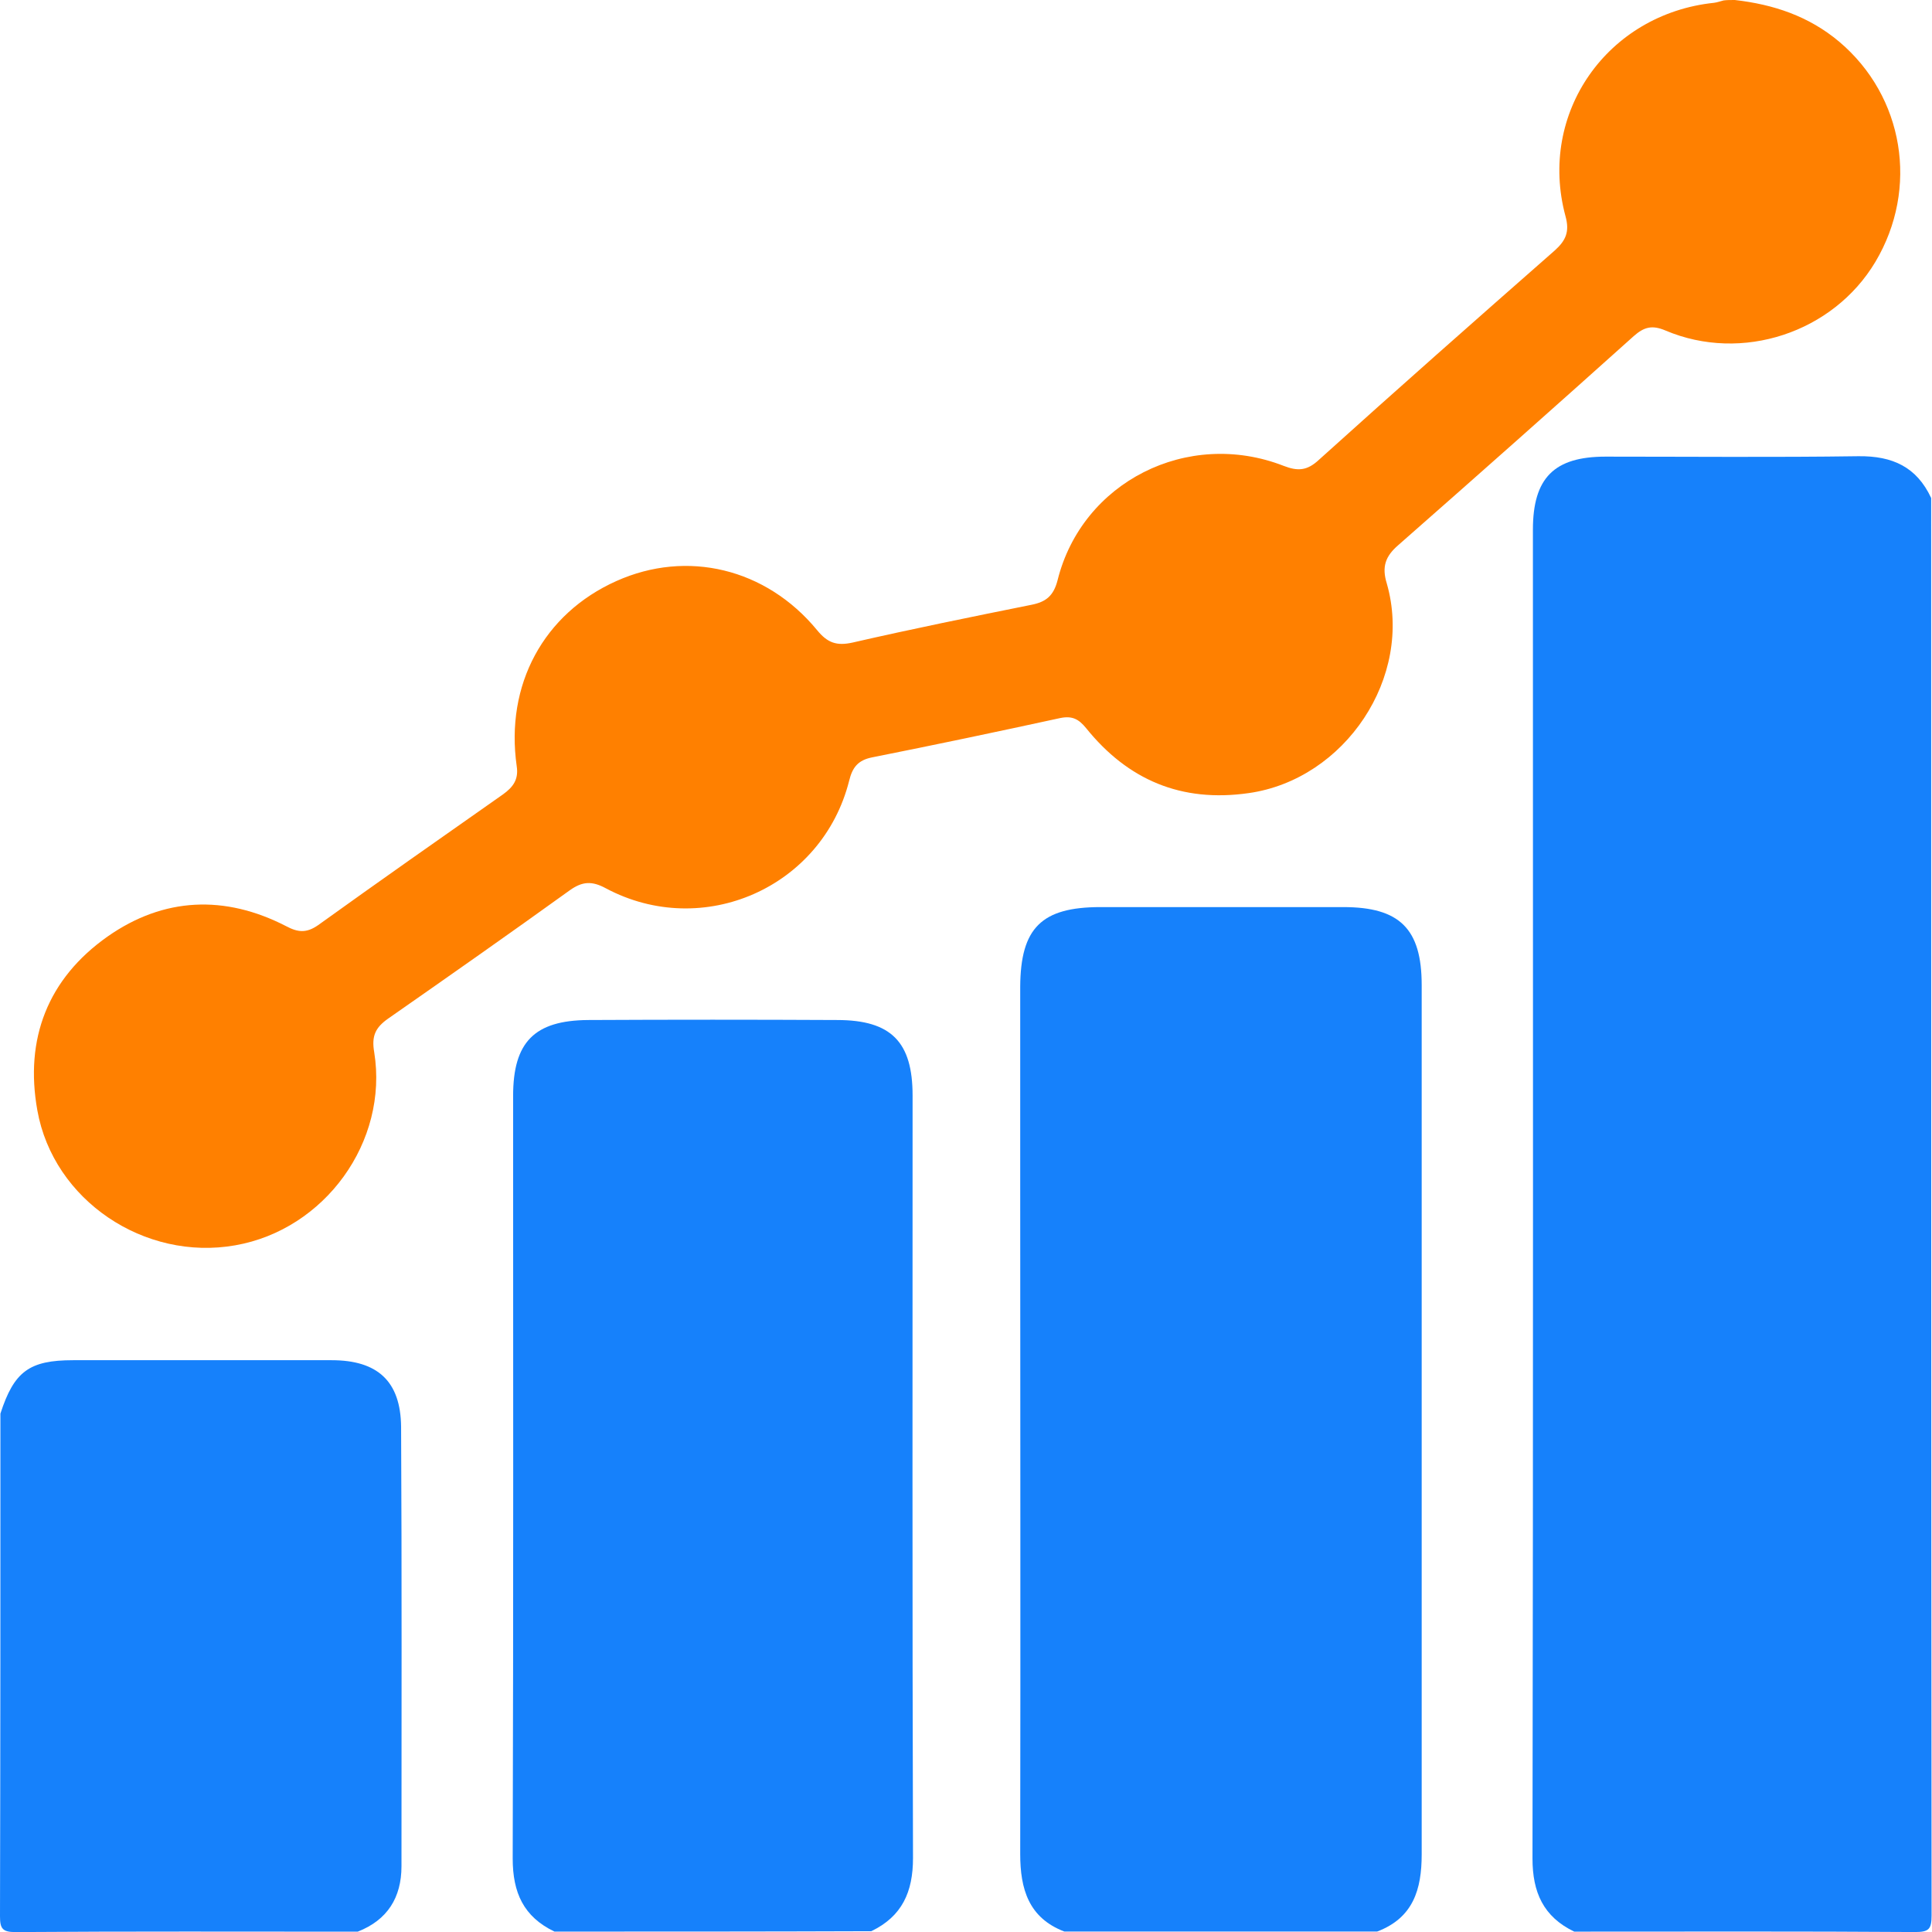 <?xml version="1.0" encoding="UTF-8"?> <svg xmlns="http://www.w3.org/2000/svg" width="51" height="51" viewBox="0 0 51 51" fill="none"><path d="M41.556 50.99C40.74 50.598 40.454 49.951 40.454 49.061C40.475 37.368 40.465 25.676 40.465 13.983C40.465 12.616 41.026 12.054 42.383 12.054C44.609 12.054 46.834 12.075 49.06 12.043C49.961 12.033 50.597 12.329 50.978 13.146C50.978 25.623 50.978 38.089 50.989 50.566C50.989 50.927 50.915 51.001 50.554 51.001C47.555 50.98 44.556 50.99 41.556 50.99Z" fill="#1681FB"></path><path d="M45.796 0C46.814 0.117 47.746 0.424 48.552 1.102C50.258 2.544 50.661 4.972 49.506 6.912C48.393 8.777 45.987 9.583 43.963 8.724C43.613 8.576 43.401 8.629 43.126 8.873C41.059 10.728 38.992 12.562 36.904 14.396C36.576 14.682 36.47 14.958 36.608 15.403C37.318 17.873 35.505 20.576 32.962 20.936C31.181 21.191 29.771 20.587 28.669 19.219C28.478 18.986 28.309 18.89 27.991 18.954C26.337 19.314 24.674 19.664 23.02 19.993C22.649 20.067 22.501 20.258 22.416 20.608C21.706 23.428 18.558 24.816 15.993 23.449C15.622 23.247 15.368 23.268 15.04 23.502C13.45 24.647 11.849 25.77 10.238 26.894C9.91 27.127 9.804 27.35 9.878 27.774C10.26 30.138 8.574 32.459 6.211 32.873C3.816 33.297 1.41 31.686 0.986 29.311C0.647 27.424 1.261 25.834 2.841 24.721C4.324 23.682 5.935 23.618 7.546 24.445C7.864 24.615 8.087 24.636 8.394 24.424C10.016 23.258 11.648 22.113 13.28 20.968C13.545 20.777 13.694 20.576 13.64 20.226C13.333 18.074 14.351 16.198 16.269 15.339C18.134 14.502 20.222 15 21.568 16.633C21.844 16.972 22.087 17.056 22.511 16.961C24.08 16.601 25.649 16.283 27.228 15.965C27.609 15.89 27.811 15.731 27.917 15.318C28.563 12.721 31.351 11.311 33.884 12.297C34.265 12.445 34.509 12.424 34.816 12.138C36.872 10.283 38.95 8.449 41.038 6.615C41.334 6.35 41.44 6.117 41.324 5.703C40.593 2.989 42.426 0.371 45.245 0.074C45.33 0.064 45.415 0.032 45.5 0.011C45.584 0 45.69 0 45.796 0Z" fill="#FF8000"></path><path d="M28.096 50.988C27.153 50.627 26.931 49.864 26.931 48.942C26.941 43.027 26.931 37.101 26.931 31.186C26.931 29.468 26.931 27.762 26.931 26.044C26.941 24.497 27.492 23.945 29.05 23.945C31.191 23.945 33.322 23.945 35.462 23.945C36.946 23.945 37.529 24.518 37.529 26.002C37.529 33.656 37.529 41.299 37.529 48.952C37.529 49.875 37.307 50.627 36.353 50.988C33.608 50.988 30.852 50.988 28.096 50.988Z" fill="#1681FB"></path><path d="M14.636 50.989C13.82 50.597 13.534 49.961 13.534 49.06C13.555 42.35 13.545 35.64 13.545 28.93C13.545 27.509 14.107 26.936 15.527 26.926C17.721 26.915 19.904 26.915 22.098 26.926C23.529 26.926 24.09 27.509 24.09 28.919C24.09 35.629 24.08 42.339 24.101 49.05C24.101 49.94 23.815 50.587 22.999 50.979C20.211 50.989 17.424 50.989 14.636 50.989Z" fill="#1681FB"></path><path d="M0.011 37.316C0.371 36.203 0.774 35.906 1.929 35.906C4.208 35.906 6.486 35.906 8.754 35.906C9.963 35.906 10.577 36.458 10.588 37.666C10.609 41.535 10.598 45.394 10.598 49.263C10.598 50.09 10.228 50.684 9.443 50.991C6.433 50.991 3.413 50.98 0.403 51.002C0.064 51.002 0 50.906 0 50.588C0.011 46.168 0.011 41.737 0.011 37.316Z" fill="#1681FB"></path></svg> 